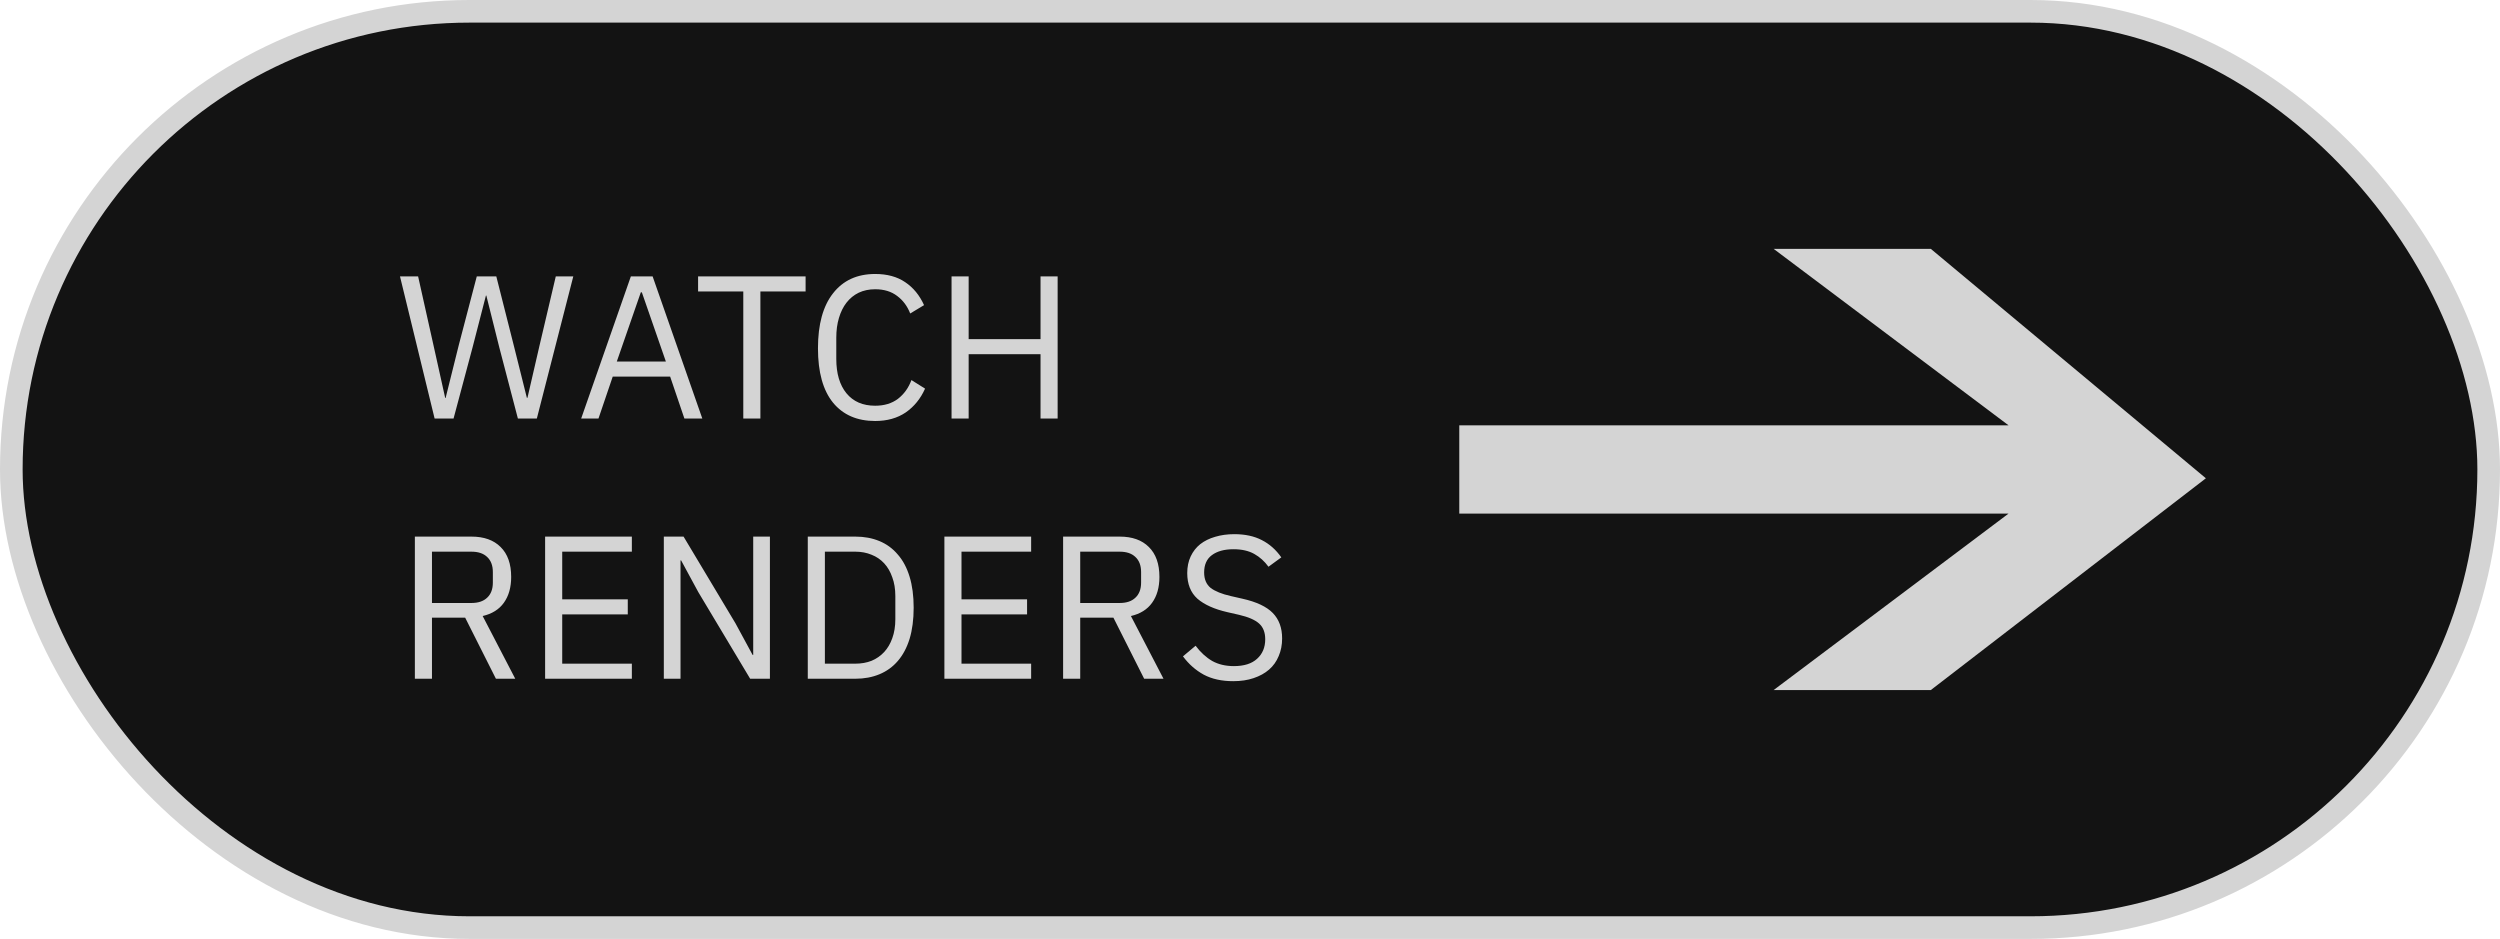<?xml version="1.0" encoding="UTF-8"?> <svg xmlns="http://www.w3.org/2000/svg" width="221" height="83" viewBox="0 0 221 83" fill="none"> <rect x="1" y="1" width="219" height="81" rx="40.5" fill="#131313" stroke="#D4D4D4" stroke-width="2"></rect> <path d="M129 37.6H177.557L156.789 22H170.684L195 42.28L170.684 61H156.789L177.557 45.4H129V37.6Z" fill="#D4D4D4"></path> <path d="M38.42 37L35.36 24.436H36.962L38.312 30.484L39.356 35.182H39.392L40.562 30.484L42.146 24.436H43.874L45.404 30.484L46.574 35.164H46.628L47.708 30.484L49.13 24.436H50.678L47.456 37H45.782L44.144 30.736L42.992 26.128H42.956L41.768 30.736L40.094 37H38.42ZM60.501 37L59.241 33.292H54.165L52.905 37H51.375L55.767 24.436H57.693L62.085 37H60.501ZM56.739 25.84H56.649L54.525 31.96H58.863L56.739 25.84ZM67.219 25.768V37H65.707V25.768H61.711V24.436H71.215V25.768H67.219ZM77.366 37.216C75.77 37.216 74.528 36.676 73.64 35.596C72.752 34.504 72.308 32.902 72.308 30.79C72.308 28.678 72.752 27.058 73.64 25.93C74.528 24.79 75.77 24.22 77.366 24.22C78.422 24.22 79.304 24.46 80.012 24.94C80.732 25.42 81.29 26.098 81.686 26.974L80.462 27.712C80.21 27.064 79.826 26.548 79.31 26.164C78.794 25.768 78.146 25.57 77.366 25.57C76.826 25.57 76.34 25.672 75.908 25.876C75.488 26.08 75.128 26.374 74.828 26.758C74.54 27.13 74.318 27.58 74.162 28.108C74.006 28.624 73.928 29.206 73.928 29.854V31.726C73.928 33.022 74.228 34.036 74.828 34.768C75.428 35.5 76.274 35.866 77.366 35.866C78.17 35.866 78.842 35.662 79.382 35.254C79.922 34.834 80.318 34.282 80.57 33.598L81.776 34.354C81.38 35.242 80.81 35.944 80.066 36.46C79.322 36.964 78.422 37.216 77.366 37.216ZM91.983 31.312H85.629V37H84.117V24.436H85.629V29.98H91.983V24.436H93.495V37H91.983V31.312ZM38.186 60H36.674V47.436H41.678C42.782 47.436 43.64 47.742 44.252 48.354C44.876 48.966 45.188 49.848 45.188 51C45.188 51.924 44.972 52.686 44.54 53.286C44.12 53.874 43.496 54.264 42.668 54.456L45.548 60H43.838L41.12 54.6H38.186V60ZM41.678 53.304C42.278 53.304 42.74 53.148 43.064 52.836C43.4 52.524 43.568 52.08 43.568 51.504V50.568C43.568 49.992 43.4 49.548 43.064 49.236C42.74 48.924 42.278 48.768 41.678 48.768H38.186V53.304H41.678ZM48.188 60V47.436H55.856V48.768H49.7V52.98H55.496V54.312H49.7V58.668H55.856V60H48.188ZM61.724 52.332L60.212 49.542H60.158V60H58.682V47.436H60.428L65.018 55.104L66.53 57.894H66.584V47.436H68.06V60H66.314L61.724 52.332ZM71.408 47.436H75.62C76.4 47.436 77.108 47.568 77.744 47.832C78.38 48.096 78.92 48.492 79.364 49.02C79.82 49.536 80.168 50.19 80.408 50.982C80.648 51.762 80.768 52.674 80.768 53.718C80.768 54.762 80.648 55.68 80.408 56.472C80.168 57.252 79.82 57.906 79.364 58.434C78.92 58.95 78.38 59.34 77.744 59.604C77.108 59.868 76.4 60 75.62 60H71.408V47.436ZM75.62 58.668C76.136 58.668 76.61 58.584 77.042 58.416C77.474 58.236 77.846 57.978 78.158 57.642C78.47 57.306 78.71 56.898 78.878 56.418C79.058 55.926 79.148 55.368 79.148 54.744V52.692C79.148 52.068 79.058 51.516 78.878 51.036C78.71 50.544 78.47 50.13 78.158 49.794C77.846 49.458 77.474 49.206 77.042 49.038C76.61 48.858 76.136 48.768 75.62 48.768H72.92V58.668H75.62ZM83.484 60V47.436H91.153V48.768H84.996V52.98H90.793V54.312H84.996V58.668H91.153V60H83.484ZM95.491 60H93.979V47.436H98.983C100.087 47.436 100.945 47.742 101.557 48.354C102.181 48.966 102.493 49.848 102.493 51C102.493 51.924 102.277 52.686 101.845 53.286C101.425 53.874 100.801 54.264 99.973 54.456L102.853 60H101.143L98.425 54.6H95.491V60ZM98.983 53.304C99.583 53.304 100.045 53.148 100.369 52.836C100.705 52.524 100.873 52.08 100.873 51.504V50.568C100.873 49.992 100.705 49.548 100.369 49.236C100.045 48.924 99.583 48.768 98.983 48.768H95.491V53.304H98.983ZM109.02 60.216C108 60.216 107.13 60.024 106.41 59.64C105.69 59.244 105.078 58.704 104.574 58.02L105.69 57.084C106.134 57.672 106.626 58.122 107.166 58.434C107.706 58.734 108.342 58.884 109.074 58.884C109.974 58.884 110.658 58.668 111.126 58.236C111.606 57.804 111.846 57.228 111.846 56.508C111.846 55.908 111.666 55.446 111.306 55.122C110.946 54.798 110.352 54.54 109.524 54.348L108.498 54.114C107.346 53.85 106.464 53.454 105.852 52.926C105.252 52.386 104.952 51.63 104.952 50.658C104.952 50.106 105.054 49.614 105.258 49.182C105.462 48.75 105.744 48.39 106.104 48.102C106.476 47.814 106.914 47.598 107.418 47.454C107.934 47.298 108.498 47.22 109.11 47.22C110.058 47.22 110.868 47.394 111.54 47.742C112.224 48.09 112.8 48.6 113.268 49.272L112.134 50.1C111.786 49.62 111.366 49.242 110.874 48.966C110.382 48.69 109.77 48.552 109.038 48.552C108.234 48.552 107.598 48.726 107.13 49.074C106.674 49.41 106.446 49.92 106.446 50.604C106.446 51.204 106.638 51.66 107.022 51.972C107.418 52.272 108.012 52.512 108.804 52.692L109.83 52.926C111.066 53.202 111.96 53.622 112.512 54.186C113.064 54.75 113.34 55.5 113.34 56.436C113.34 57.012 113.238 57.534 113.034 58.002C112.842 58.47 112.56 58.866 112.188 59.19C111.816 59.514 111.36 59.766 110.82 59.946C110.292 60.126 109.692 60.216 109.02 60.216Z" fill="#D4D4D4"></path> </svg> 